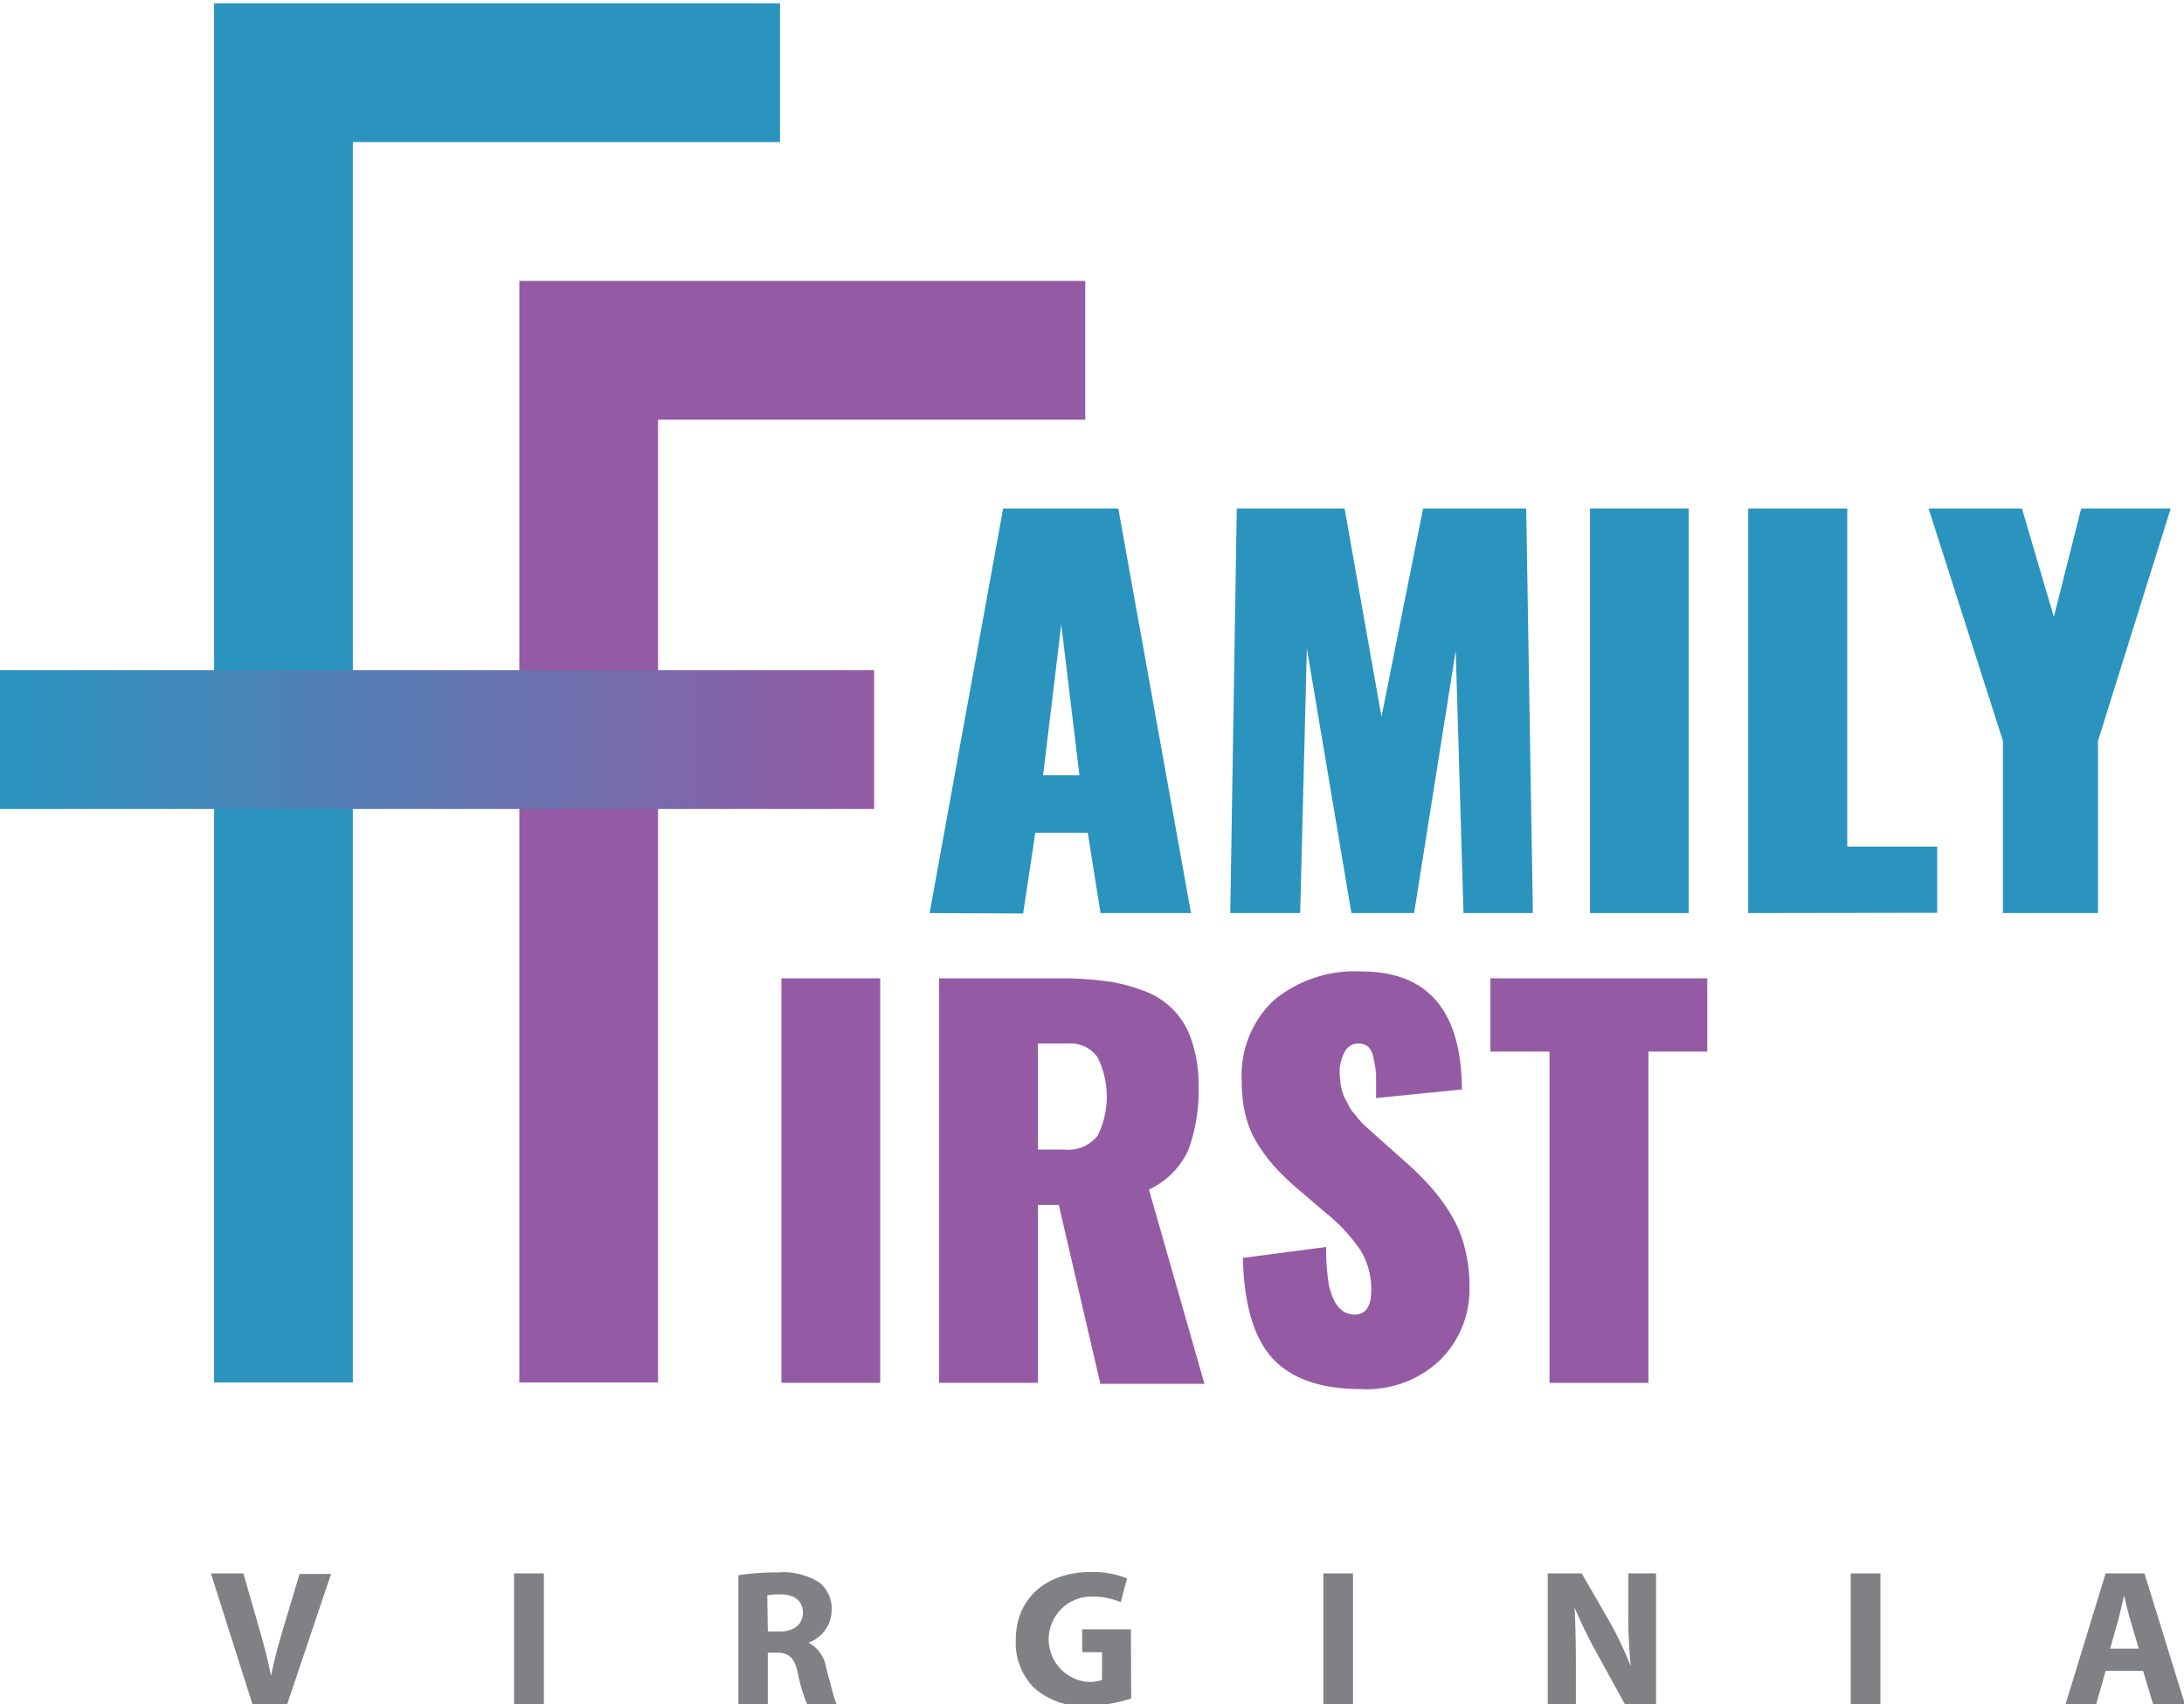 <svg id="Layer_1" data-name="Layer 1" xmlns="http://www.w3.org/2000/svg" xmlns:xlink="http://www.w3.org/1999/xlink" viewBox="0 0 157.41 122.81"><defs><style>.cls-1{fill:#808184;}.cls-2{fill:#945ba4;}.cls-3,.cls-4,.cls-5{fill:none;stroke-miterlimit:10;stroke-width:10px;}.cls-3{stroke:#2a94bf;}.cls-4{stroke:#945ba4;}.cls-5{stroke:url(#linear-gradient);}.cls-6{fill:#2a94bf;}</style><linearGradient id="linear-gradient" y1="53.29" x2="63" y2="53.29" gradientUnits="userSpaceOnUse"><stop offset="0" stop-color="#2a94bf"/><stop offset="1" stop-color="#945ba4"/></linearGradient></defs><title>family_first_logo_for_web</title><path class="cls-1" d="M18.2,122.81l-3-9.44h2.34l1.15,4c.32,1.12.62,2.2.84,3.38h0c.24-1.14.53-2.26.86-3.34l1.2-4h2.27l-3.18,9.44Z"/><path class="cls-1" d="M39.2,113.37v9.44H37.05v-9.44Z"/><path class="cls-1" d="M53.22,113.5a17.78,17.78,0,0,1,2.85-.2,4.82,4.82,0,0,1,3,.74,2.41,2.41,0,0,1,.87,2,2.5,2.5,0,0,1-1.67,2.32v0a2.39,2.39,0,0,1,1.26,1.77c.3,1.06.59,2.3.77,2.66H58.17a11.47,11.47,0,0,1-.66-2.2c-.25-1.18-.66-1.5-1.53-1.51h-.64v3.71H53.22Zm2.12,4.06h.84c1.06,0,1.69-.53,1.69-1.36s-.59-1.3-1.57-1.32a5.09,5.09,0,0,0-1,.07Z"/><path class="cls-1" d="M81.53,122.38a10.62,10.62,0,0,1-3.15.53,5.24,5.24,0,0,1-3.83-1.28,4.57,4.57,0,0,1-1.34-3.43c0-3.14,2.3-4.93,5.4-4.93a6.61,6.61,0,0,1,2.62.46l-.45,1.71a5.31,5.31,0,0,0-2.2-.4,3.08,3.08,0,0,0-.15,6.15,3,3,0,0,0,1-.14v-2H78V117.4h3.51Z"/><path class="cls-1" d="M97.52,113.37v9.44H95.38v-9.44Z"/><path class="cls-1" d="M111.55,122.81v-9.44H114l2,3.46a26.71,26.71,0,0,1,1.54,3.24h0a35.23,35.23,0,0,1-.18-3.94v-2.76h2v9.44h-2.24l-2-3.64a35.44,35.44,0,0,1-1.63-3.33h0c.06,1.25.09,2.58.09,4.12v2.84Z"/><path class="cls-1" d="M135.53,113.37v9.44h-2.14v-9.44Z"/><path class="cls-1" d="M151.76,120.39l-.68,2.42h-2.21l2.89-9.44h2.8l2.92,9.44h-2.29l-.73-2.42Zm2.39-1.6-.59-2c-.17-.56-.33-1.26-.47-1.82h0c-.14.56-.28,1.27-.44,1.82l-.56,2Z"/><path class="cls-2" d="M56.32,99.64V70.49h7.12V99.64Z"/><path class="cls-2" d="M67.68,99.64V70.49h8.7a24.5,24.5,0,0,1,3.29.2,11.57,11.57,0,0,1,2.75.7A5.56,5.56,0,0,1,85.89,75a9.32,9.32,0,0,1,.49,3.2,12.25,12.25,0,0,1-.74,4.68,5.79,5.79,0,0,1-2.83,2.83l4,14H79.31l-3-12.89H74.81V99.64Zm7.13-16.81h1.87a2.69,2.69,0,0,0,2.43-1,6.36,6.36,0,0,0,0-5.64,2.36,2.36,0,0,0-2.12-1H74.81Z"/><path class="cls-2" d="M98.12,100.09c-2.88,0-5-.72-6.37-2.18S89.66,94,89.58,90.64l6-.79a16.35,16.35,0,0,0,.15,2.42,4.52,4.52,0,0,0,.46,1.5,2.05,2.05,0,0,0,.64.73,1.52,1.52,0,0,0,.8.22c.8,0,1.2-.58,1.2-1.73a5.34,5.34,0,0,0-.77-2.9,12.2,12.2,0,0,0-2.45-2.65l-1.84-1.57a22.3,22.3,0,0,1-1.65-1.53,11.88,11.88,0,0,1-1.3-1.64,7.1,7.1,0,0,1-1-2.15,10.16,10.16,0,0,1-.32-2.62,7.44,7.44,0,0,1,2.28-5.83A9.11,9.11,0,0,1,98.14,70q7.17,0,7.23,8.5l-6.19.62c0-.76,0-1.33,0-1.72A8.15,8.15,0,0,0,99,76.27a1.5,1.5,0,0,0-.39-.85,1.08,1.08,0,0,0-.73-.23,1.1,1.1,0,0,0-1,.68,3.05,3.05,0,0,0-.33,1.35,4.4,4.4,0,0,0,.06.73c0,.23.08.44.11.62a2.69,2.69,0,0,0,.23.6c.12.21.21.39.27.52a2.44,2.44,0,0,0,.35.51l.35.43a3.54,3.54,0,0,0,.42.44c.22.22.36.34.41.38l.45.41.42.37,1.69,1.5a22.25,22.25,0,0,1,1.82,1.81,13.73,13.73,0,0,1,1.43,1.94,8.64,8.64,0,0,1,1,2.39,10.77,10.77,0,0,1,.35,2.79A7.16,7.16,0,0,1,103.79,98,7.66,7.66,0,0,1,98.12,100.09Z"/><path class="cls-2" d="M111.68,99.64V75.77h-4.26V70.49h15.63v5.28h-4.24V99.64Z"/><polyline class="cls-3" points="20.43 99.61 20.43 5.24 56.22 5.24"/><polyline class="cls-4" points="42.43 99.61 42.43 25.24 78.22 25.24"/><line class="cls-5" y1="53.29" x2="63" y2="53.29"/><path class="cls-6" d="M67,65.79,72.3,36.64h8.3l5.24,29.15H79.32L78.4,60H74.62l-.88,5.82Zm8.18-9.93h2.62L76.49,45Z"/><path class="cls-6" d="M88.67,65.79l.47-29.15h7.77l2.66,15,3-15H110l.48,29.15h-5l-.56-18.9-3,18.9H97.4L94.19,46.71l-.48,19.08Z"/><path class="cls-6" d="M114.6,65.79V36.64h7.11V65.79Z"/><path class="cls-6" d="M126,65.79V36.64h7.14V61h6.48v4.77Z"/><path class="cls-6" d="M144.36,65.79V53.39L139,36.64h6.73l2.3,7.81L150,36.64h6.45l-5.24,16.75v12.4Z"/></svg>